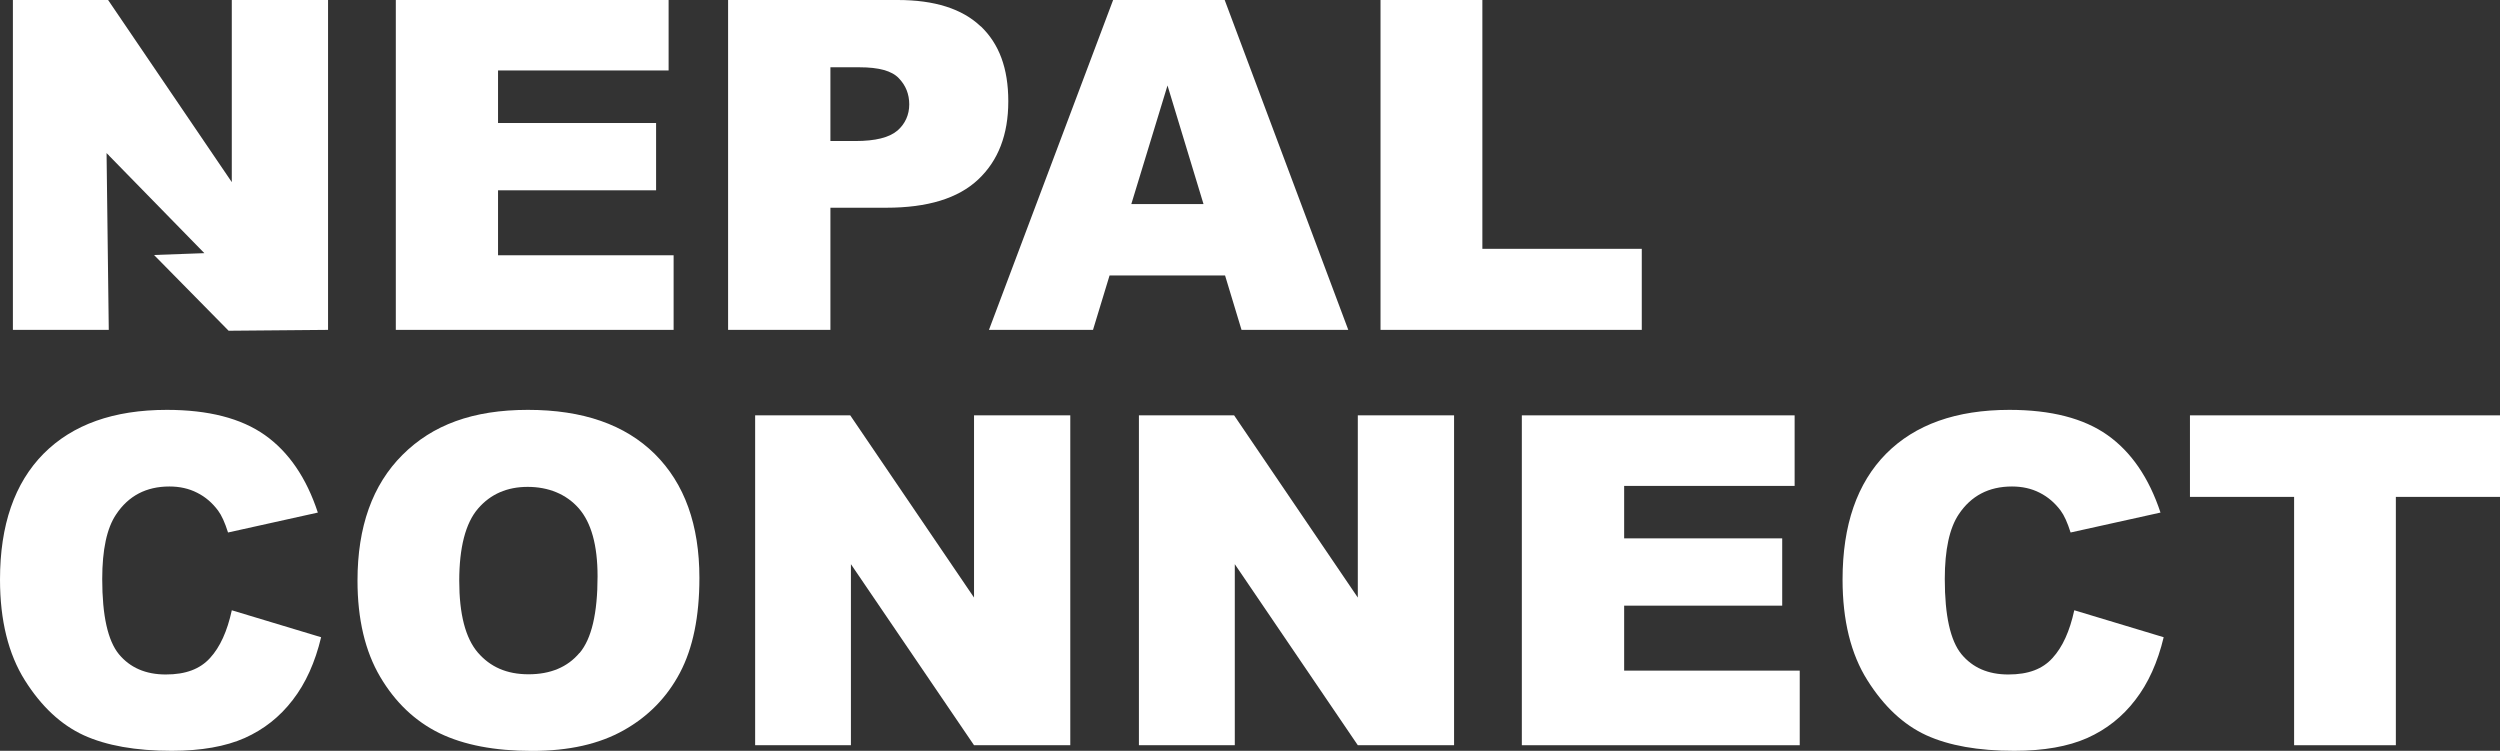 <?xml version="1.0" encoding="UTF-8"?><svg id="Layer_2" xmlns="http://www.w3.org/2000/svg" width="259.72" height="78" viewBox="0 0 259.72 78"><rect x="0" y="0" width="259.72" height="78" fill="#333333" stroke="none"/><g id="Layer_1-2"><polygon points="227.51 43.15 259.72 43.15 259.72 51.62 248.9 51.62 248.9 77.42 238.33 77.42 238.33 51.62 227.51 51.62 227.51 43.15" style="fill:#fff;"/><path d="M215.5,63.4l9.28,2.8c-.62,2.6-1.6,4.78-2.95,6.52-1.34,1.75-3,3.06-4.99,3.95-1.99.88-4.51,1.33-7.59,1.33-3.74,0-6.77-.54-9.14-1.62-2.36-1.09-4.4-2.99-6.11-5.71-1.72-2.72-2.58-6.22-2.58-10.46,0-5.67,1.51-10.02,4.52-13.07,3.02-3.04,7.29-4.56,12.81-4.56,4.32,0,7.71.87,10.19,2.62,2.47,1.75,4.31,4.43,5.51,8.05l-9.34,2.07c-.33-1.04-.67-1.79-1.03-2.27-.6-.81-1.33-1.43-2.18-1.86-.86-.44-1.82-.65-2.88-.65-2.41,0-4.25.97-5.53,2.89-.96,1.43-1.45,3.68-1.45,6.73,0,3.8.58,6.39,1.73,7.8,1.16,1.4,2.77,2.11,4.87,2.11s3.56-.57,4.59-1.71c1.04-1.13,1.79-2.79,2.26-4.95" style="fill:#fff;"/><polygon points="158.1 43.15 186.44 43.15 186.44 50.48 168.73 50.48 168.73 55.93 185.15 55.93 185.15 62.92 168.73 62.92 168.73 69.67 186.97 69.67 186.97 77.42 158.1 77.42 158.1 43.15" style="fill:#fff;"/><polygon points="118.32 43.15 128.21 43.15 141.06 62.08 141.06 43.15 151.06 43.15 151.06 77.42 141.06 77.42 128.28 58.61 128.28 77.42 118.32 77.42 118.32 43.15" style="fill:#fff;"/><polygon points="78.45 43.15 88.33 43.15 101.19 62.08 101.19 43.15 111.19 43.15 111.19 77.42 101.19 77.42 88.4 58.61 88.4 77.42 78.45 77.42 78.45 43.15" style="fill:#fff;"/><path d="M68.03,47.17c-3.09-3.06-7.48-4.59-13.19-4.59s-9.91,1.56-13.03,4.68c-3.12,3.11-4.67,7.47-4.67,13.06,0,4,.79,7.34,2.36,10,1.57,2.66,3.63,4.61,6.16,5.85,2.54,1.23,5.74,1.84,9.6,1.84s6.98-.71,9.53-2.14c2.55-1.43,4.5-3.42,5.85-5.98,1.35-2.56,2.02-5.84,2.02-9.85,0-5.51-1.54-9.8-4.63-12.87ZM60.2,67.83c-1.24,1.48-3.02,2.22-5.29,2.22s-3.97-.76-5.27-2.26c-1.29-1.51-1.93-4-1.93-7.45s.65-5.99,1.95-7.5c1.3-1.51,3.02-2.26,5.16-2.26s4,.74,5.31,2.23c1.3,1.49,1.95,3.84,1.95,7.06,0,3.84-.62,6.49-1.87,7.97Z" style="fill:#fff;"/><path d="M24.08,63.4l9.28,2.8c-.62,2.6-1.6,4.78-2.95,6.52-1.34,1.75-3,3.06-4.99,3.95-1.99.88-4.52,1.33-7.59,1.33-3.73,0-6.77-.54-9.14-1.62-2.36-1.09-4.4-2.99-6.11-5.71-1.71-2.72-2.58-6.22-2.58-10.46,0-5.67,1.51-10.02,4.52-13.07,3.02-3.04,7.29-4.56,12.81-4.56,4.32,0,7.71.87,10.19,2.62,2.47,1.75,4.31,4.43,5.5,8.05l-9.33,2.07c-.33-1.04-.67-1.79-1.03-2.27-.6-.81-1.32-1.43-2.18-1.86-.86-.44-1.82-.65-2.88-.65-2.41,0-4.25.97-5.53,2.89-.97,1.43-1.45,3.68-1.45,6.73,0,3.8.58,6.39,1.73,7.8,1.16,1.4,2.78,2.11,4.87,2.11s3.56-.57,4.6-1.71c1.04-1.13,1.79-2.79,2.26-4.95" style="fill:#fff;"/><polygon points="143.42 0 154 0 154 25.85 170.56 25.85 170.56 34.27 143.42 34.27 143.42 0" style="fill:#fff;"/><path d="M127.23,0h-11.59l-12.9,34.27h10.81l1.72-5.65h12l1.71,5.65h11.09L127.23,0ZM117.53,21.2l3.76-12.32,3.74,12.32h-7.5Z" style="fill:#fff;"/><path d="M101.88,2.74c-1.92-1.83-4.79-2.74-8.63-2.74h-17.61v34.27h10.63v-12.69h5.81c4.28,0,7.46-.97,9.54-2.93,2.08-1.95,3.13-4.66,3.13-8.12s-.96-5.98-2.86-7.8ZM93.21,13.58c-.83.71-2.28,1.07-4.33,1.07h-2.61v-7.66h3.03c2,0,3.35.37,4.07,1.13.73.75,1.09,1.66,1.09,2.73s-.42,2.02-1.24,2.73Z" style="fill:#fff;"/><polygon points="41.12 0 69.46 0 69.46 7.32 51.74 7.32 51.74 12.78 68.16 12.78 68.16 19.77 51.74 19.77 51.74 26.52 69.98 26.52 69.98 34.27 41.12 34.27 41.12 0" style="fill:#fff;"/><polygon points="24.08 0 24.08 18.92 11.23 0 1.34 0 1.34 34.27 11.3 34.27 11.07 15.9 11.3 16.14 11.3 16.01 11.32 16.16 21.23 26.3 16 26.49 23.75 34.36 34.08 34.27 34.08 0 24.08 0" style="fill:#fff;"/></g></svg>